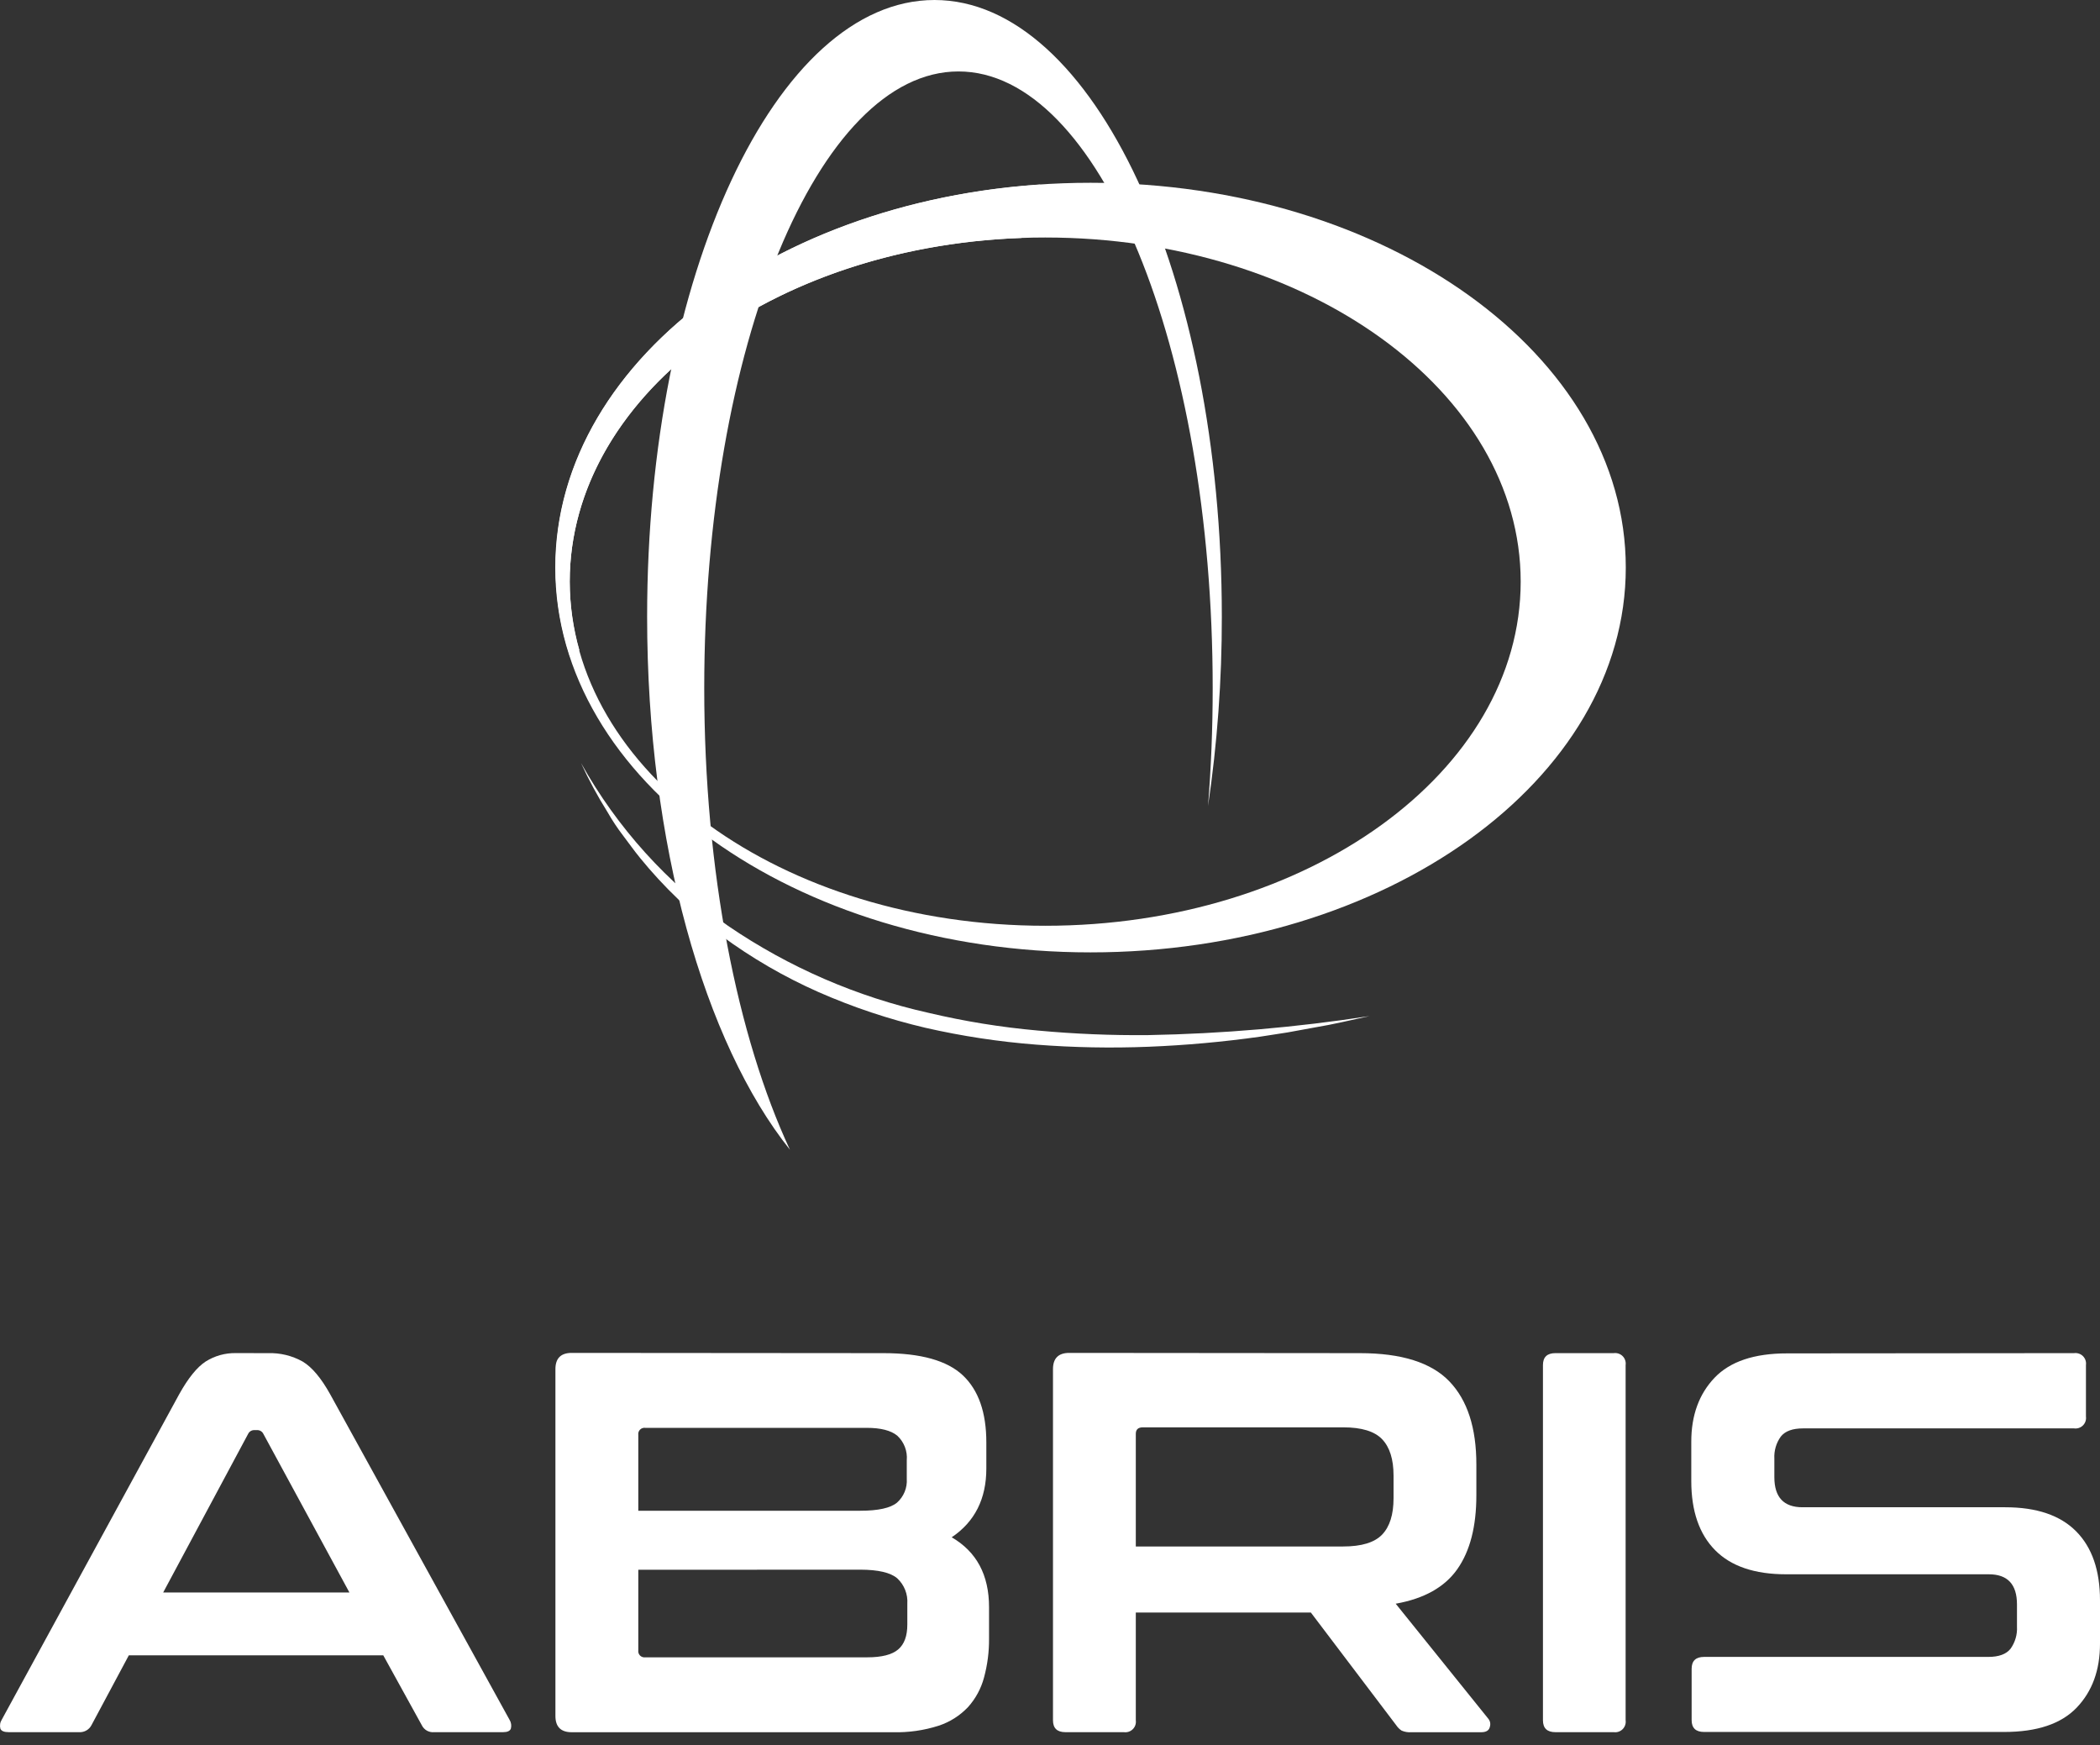 <svg width="142" height="118" viewBox="0 0 142 118" fill="none" xmlns="http://www.w3.org/2000/svg">
<rect x="0" y="0" width="142" height="118" fill="#333333" stroke="none"/>
<path d="M18.12 91.482C18.937 91.454 19.747 91.65 20.462 92.048C21.095 92.426 21.717 93.165 22.328 94.265L34.452 116.264C34.508 116.353 34.545 116.453 34.561 116.557C34.577 116.661 34.571 116.767 34.543 116.869C34.482 117.028 34.306 117.106 34.014 117.106H29.361C29.188 117.123 29.015 117.087 28.864 117.002C28.714 116.917 28.593 116.787 28.519 116.631L25.916 111.91H8.712L6.186 116.631C6.108 116.783 5.986 116.91 5.836 116.994C5.687 117.078 5.516 117.117 5.345 117.106H0.593C0.276 117.106 0.088 117.027 0.026 116.869C-0.001 116.767 -0.007 116.661 0.009 116.557C0.024 116.453 0.062 116.353 0.118 116.264L12.116 94.261C12.727 93.164 13.325 92.425 13.911 92.045C14.52 91.662 15.228 91.465 15.948 91.478L18.12 91.482ZM11.033 107.664H23.628L17.808 96.939C17.771 96.863 17.714 96.799 17.642 96.754C17.571 96.709 17.488 96.685 17.404 96.684H17.183C17.099 96.685 17.016 96.709 16.944 96.754C16.873 96.799 16.816 96.863 16.779 96.939L11.033 107.664Z" fill="white"/>
<path d="M59.744 91.482C62.257 91.482 64.045 91.982 65.106 92.982C66.167 93.982 66.697 95.496 66.695 97.523V99.281C66.695 101.331 65.914 102.881 64.353 103.931C66.036 104.908 66.878 106.482 66.878 108.652V110.777C66.886 111.667 66.772 112.554 66.538 113.414C66.341 114.155 65.971 114.838 65.459 115.409C64.909 115.99 64.223 116.424 63.463 116.672C62.47 116.989 61.431 117.137 60.388 117.11H38.657C37.924 117.11 37.557 116.743 37.557 116.01V92.564C37.557 91.831 37.924 91.465 38.657 91.465L59.744 91.482ZM43.161 102.136H58.169C59.388 102.136 60.218 101.952 60.657 101.586C60.882 101.385 61.059 101.136 61.173 100.856C61.287 100.577 61.336 100.275 61.315 99.974V98.728C61.342 98.42 61.298 98.109 61.187 97.821C61.075 97.532 60.9 97.272 60.673 97.061C60.246 96.709 59.557 96.532 58.607 96.532H43.636C43.571 96.523 43.505 96.529 43.444 96.55C43.382 96.57 43.326 96.605 43.28 96.651C43.234 96.697 43.199 96.753 43.178 96.815C43.158 96.877 43.152 96.943 43.161 97.007V102.136ZM43.161 106.127V111.571C43.152 111.635 43.158 111.701 43.178 111.763C43.199 111.825 43.234 111.881 43.28 111.927C43.326 111.973 43.382 112.008 43.444 112.028C43.505 112.049 43.571 112.055 43.636 112.046H58.644C59.619 112.046 60.315 111.869 60.731 111.516C61.148 111.164 61.355 110.598 61.352 109.819V108.428C61.374 108.109 61.325 107.789 61.207 107.491C61.09 107.193 60.907 106.926 60.673 106.707C60.221 106.318 59.385 106.122 58.165 106.12L43.161 106.127Z" fill="white"/>
<path d="M91.959 91.482C94.765 91.482 96.779 92.117 98.001 93.386C99.222 94.655 99.832 96.531 99.83 99.013V101.1C99.83 103.2 99.402 104.86 98.547 106.079C97.692 107.299 96.301 108.08 94.376 108.421L100.634 116.193C100.698 116.268 100.741 116.358 100.76 116.454C100.779 116.55 100.773 116.65 100.743 116.743C100.693 116.988 100.497 117.11 100.156 117.11H95.435C95.21 117.128 94.984 117.09 94.776 117.001C94.63 116.905 94.506 116.78 94.41 116.635L88.64 109.019H76.802V116.302C76.817 116.411 76.807 116.522 76.772 116.627C76.737 116.732 76.678 116.826 76.6 116.904C76.522 116.982 76.427 117.041 76.322 117.076C76.218 117.111 76.107 117.122 75.997 117.106H72.043C71.482 117.106 71.202 116.838 71.202 116.302V92.564C71.202 91.831 71.568 91.465 72.301 91.465L91.959 91.482ZM76.802 104.552H90.822C92.067 104.552 92.946 104.284 93.459 103.748C93.973 103.211 94.23 102.393 94.23 101.294V99.756C94.23 98.659 93.973 97.841 93.459 97.302C92.946 96.764 92.067 96.496 90.822 96.498H77.277C76.96 96.498 76.802 96.644 76.802 96.936V104.552Z" fill="white"/>
<path d="M109.119 91.481C109.228 91.466 109.339 91.477 109.444 91.512C109.549 91.547 109.644 91.605 109.721 91.683C109.799 91.761 109.858 91.856 109.893 91.961C109.928 92.065 109.939 92.177 109.923 92.286V116.302C109.939 116.411 109.928 116.522 109.893 116.627C109.858 116.731 109.799 116.826 109.721 116.904C109.644 116.982 109.549 117.041 109.444 117.076C109.339 117.111 109.228 117.121 109.119 117.106H105.175C104.614 117.106 104.333 116.838 104.333 116.302V92.286C104.333 91.75 104.614 91.481 105.175 91.481H109.119Z" fill="white"/>
<path d="M140.245 91.481C140.354 91.466 140.466 91.477 140.57 91.512C140.675 91.547 140.77 91.605 140.848 91.683C140.926 91.761 140.985 91.856 141.02 91.961C141.055 92.065 141.065 92.177 141.05 92.286V95.765C141.065 95.874 141.055 95.985 141.02 96.09C140.985 96.194 140.926 96.289 140.848 96.367C140.77 96.445 140.675 96.504 140.57 96.539C140.466 96.574 140.354 96.584 140.245 96.569H121.918C121.21 96.569 120.71 96.752 120.418 97.119C120.104 97.554 119.95 98.084 119.98 98.619V99.865C119.98 101.222 120.614 101.901 121.884 101.901H135.592C137.715 101.901 139.313 102.444 140.388 103.53C141.463 104.616 142 106.172 142 108.197V111.126C142 112.909 141.475 114.349 140.425 115.446C139.375 116.544 137.741 117.092 135.521 117.092H115.228C114.667 117.092 114.387 116.824 114.387 116.288V112.823C114.387 112.287 114.667 112.018 115.228 112.018H134.448C135.157 112.018 135.657 111.835 135.949 111.469C136.262 111.034 136.417 110.504 136.386 109.968V108.468C136.386 107.111 135.752 106.432 134.482 106.432H120.771C118.646 106.432 117.047 105.889 115.975 104.803C114.902 103.717 114.365 102.161 114.363 100.136V97.465C114.363 95.684 114.888 94.244 115.938 93.144C116.987 92.045 118.622 91.496 120.842 91.498L140.245 91.481Z" fill="white"/>
<path d="M109.934 38.372C109.934 52.739 93.731 64.387 73.74 64.387C53.75 64.387 37.547 52.739 37.547 38.372C37.547 24.006 53.75 12.357 73.74 12.357C93.731 12.357 109.934 24.006 109.934 38.372ZM70.675 16.057C52.918 16.057 38.524 26.473 38.524 39.323C38.524 52.172 52.918 62.588 70.675 62.588C88.433 62.588 102.827 52.172 102.827 39.323C102.827 26.473 88.416 16.057 70.675 16.057Z" fill="white"/>
<path d="M39.288 51.585C41.729 55.959 45.129 59.723 49.232 62.595C53.344 65.399 57.951 67.396 62.808 68.48C65.231 69.052 67.691 69.45 70.17 69.671C72.652 69.901 75.144 70.004 77.636 69.98C82.649 69.888 87.649 69.458 92.604 68.694C91.375 68.959 90.153 69.257 88.911 69.461L87.055 69.8L85.188 70.089C82.691 70.441 80.177 70.667 77.657 70.768C75.13 70.868 72.599 70.82 70.078 70.625C67.552 70.43 65.044 70.049 62.574 69.485C60.099 68.904 57.682 68.098 55.355 67.075C53.027 66.045 50.819 64.763 48.771 63.254C46.728 61.736 44.882 59.97 43.276 57.996C42.875 57.508 42.505 56.978 42.129 56.486C41.752 55.994 41.402 55.468 41.083 54.908C40.413 53.84 39.813 52.73 39.288 51.585Z" fill="white"/>
<path d="M47.62 46.521C47.62 23.497 55.318 4.83 64.811 4.83C74.304 4.83 82.001 23.497 82.001 46.521C82.001 49.236 81.893 51.911 81.686 54.49C82.313 50.253 82.625 45.975 82.619 41.692C82.619 18.667 73.92 0 63.188 0C52.457 0 43.758 18.667 43.758 41.692C43.758 57.07 47.641 70.503 53.414 77.729C49.86 70.093 47.62 58.943 47.62 46.521Z" fill="white"/>
<path d="M69.07 16.088C69.386 15.171 69.691 14.221 70.047 13.237C70.139 12.979 70.238 12.728 70.339 12.477C51.954 13.715 37.564 24.834 37.564 38.373C37.568 40.419 37.9 42.452 38.548 44.394C38.74 44.224 38.952 44.078 39.179 43.959C38.75 42.451 38.53 40.891 38.524 39.323C38.524 26.867 52.049 16.699 69.07 16.088Z" fill="white"/>
</svg>
